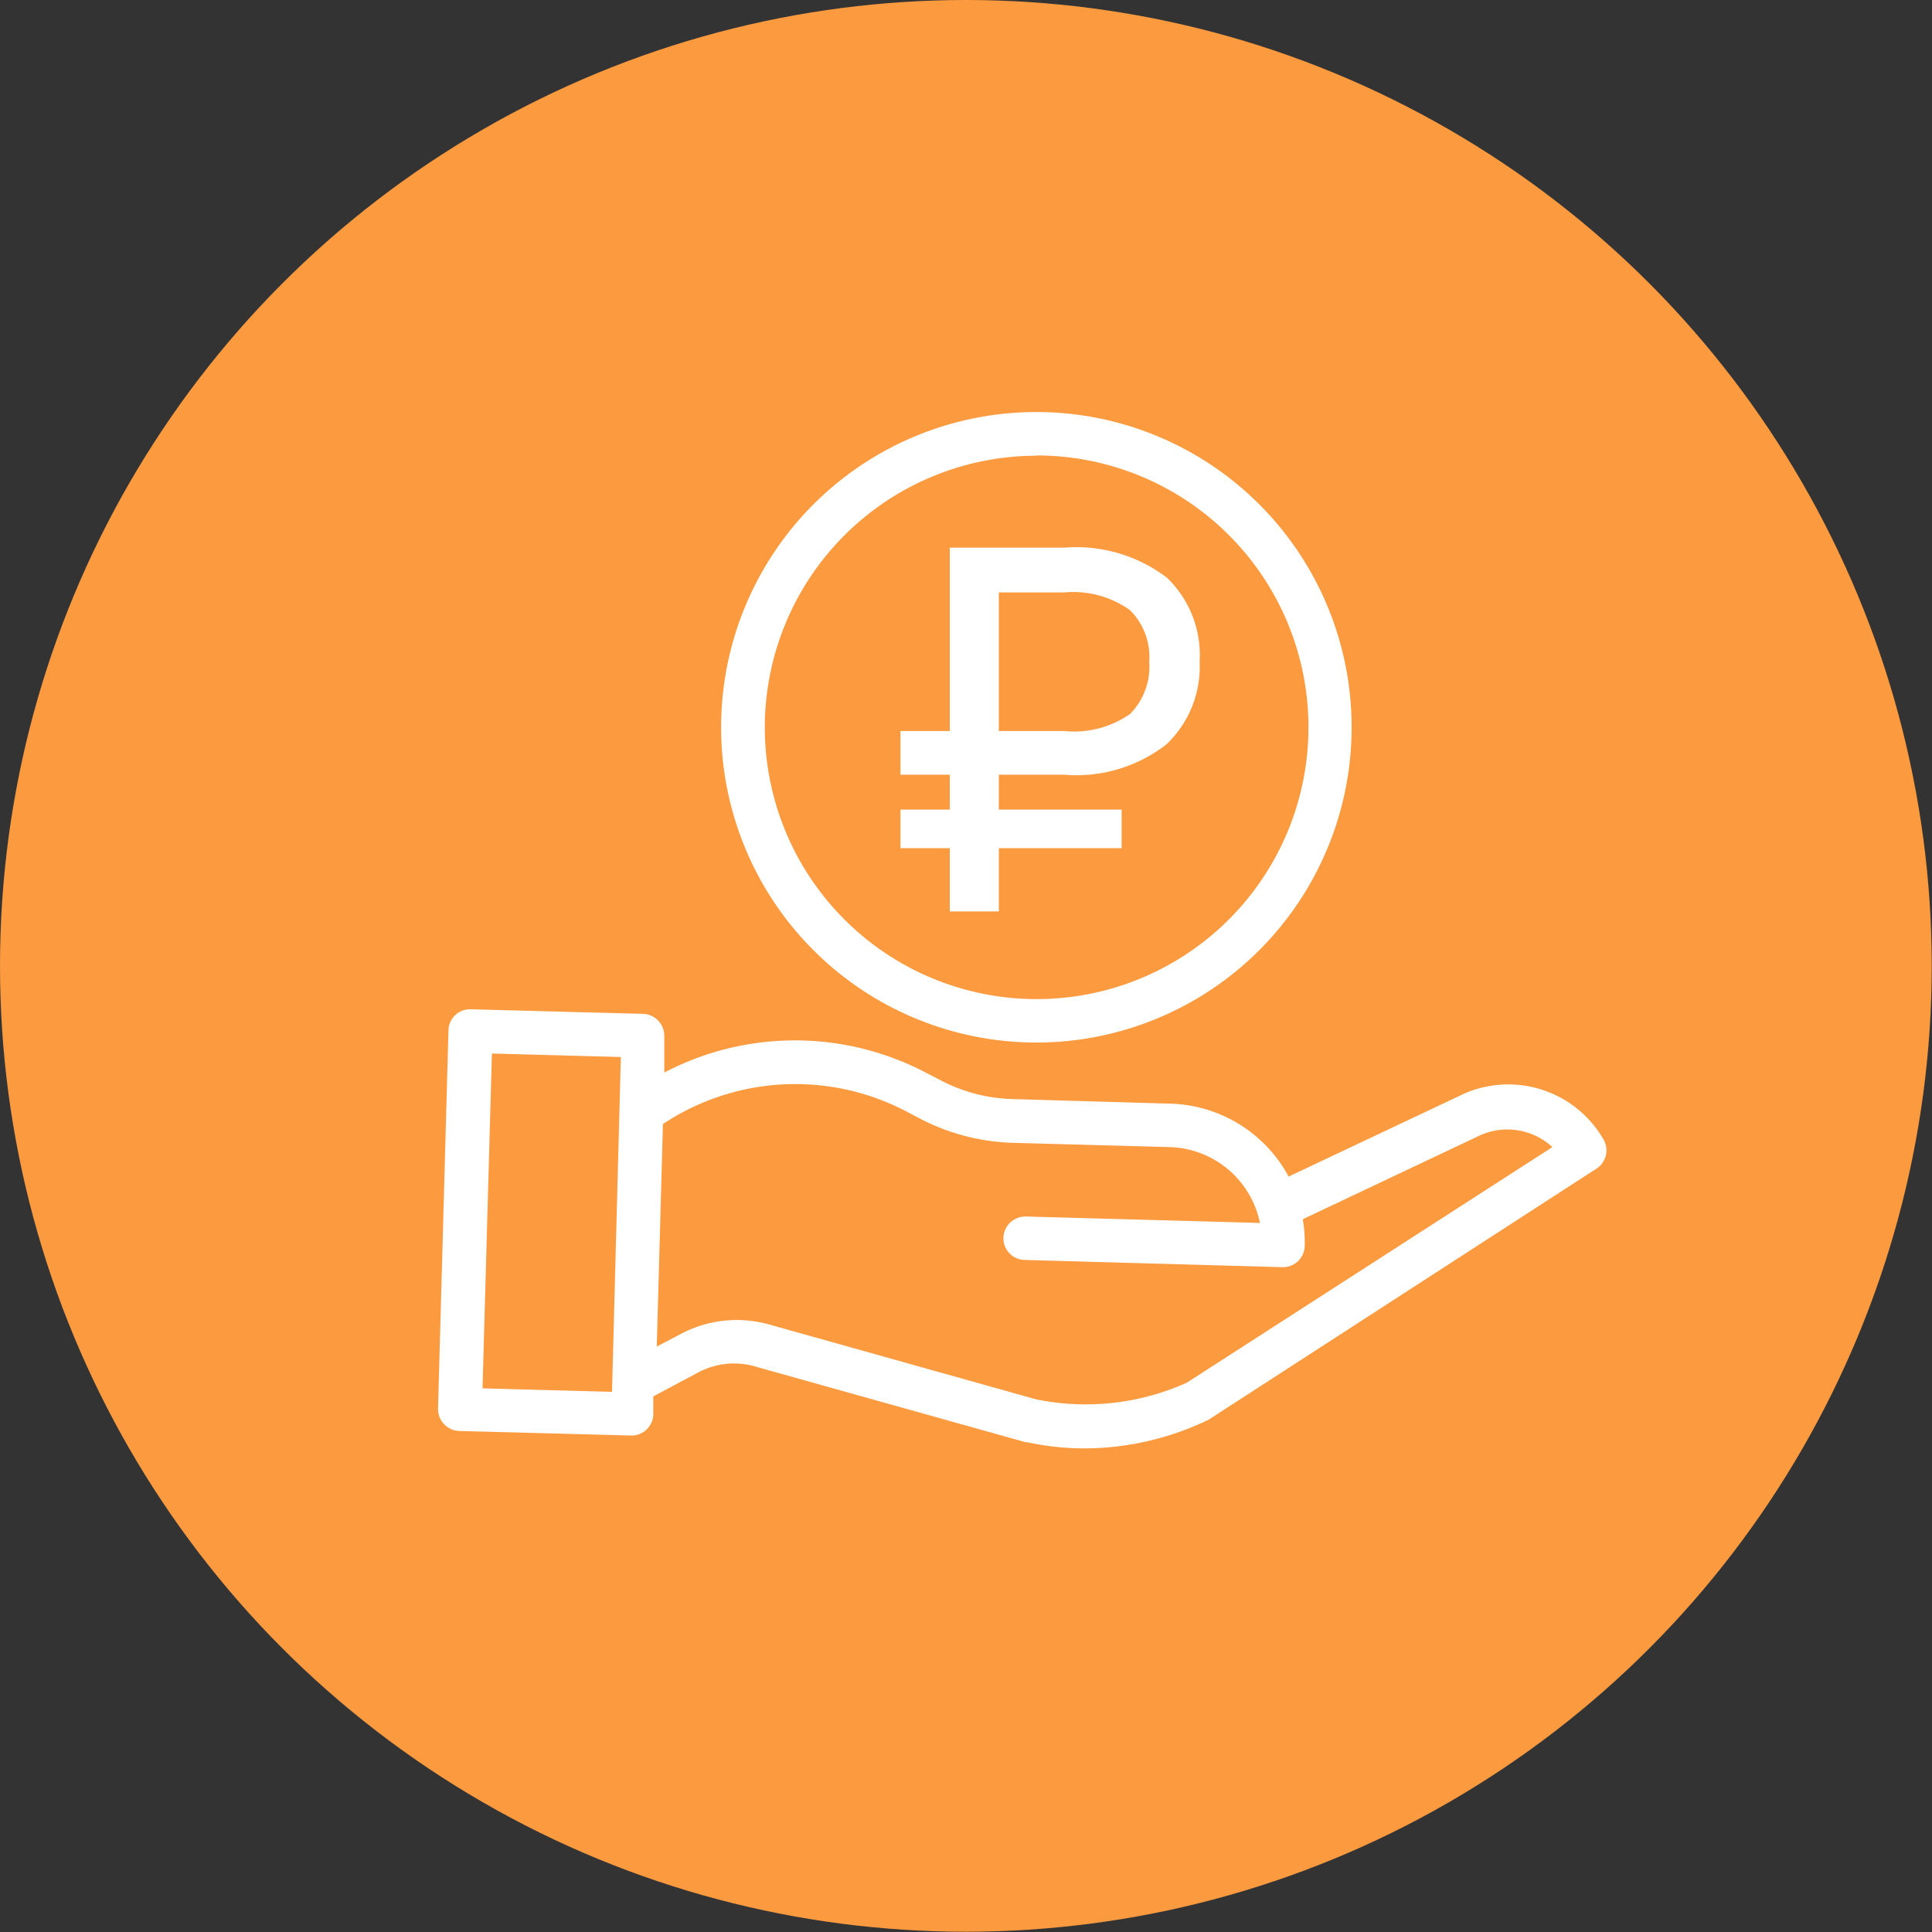 <?xml version="1.0" encoding="UTF-8"?> <svg xmlns="http://www.w3.org/2000/svg" viewBox="0 0 72.07 72.07"><rect x="0" y="0" width="72.07" height="72.07" fill="#333333" stroke="none"/> <defs> <style>.cls-1{fill:#fc9a40;}.cls-2{fill:#fff;}</style> </defs> <g id="Layer_2" data-name="Layer 2"> <g id="Layer_1-2" data-name="Layer 1"> <circle class="cls-1" cx="36.03" cy="36.03" r="36.03"></circle> <path class="cls-2" d="M38.66,38.89A11.76,11.76,0,1,0,26.9,27.13,11.76,11.76,0,0,0,38.66,38.89Zm0-21.9A10.14,10.14,0,1,1,28.53,27.13,10.14,10.14,0,0,1,38.66,17Z"></path> <path class="cls-2" d="M59.83,42.53a4.1,4.1,0,0,0-5.41-1.64l-6.35,3a5.17,5.17,0,0,0-4.41-2.72L37.79,41a6.14,6.14,0,0,1-2.66-.68l-.6-.31a10.5,10.5,0,0,0-9.75,0l0-1.35a.82.82,0,0,0-.79-.84l-6.43-.17a.8.8,0,0,0-.83.78l-.39,14.11a.82.82,0,0,0,.79.84l6.43.17h0a.81.81,0,0,0,.81-.78l0-.68,1.67-.89A2.85,2.85,0,0,1,28.26,51l10,2.8h.06a10.06,10.06,0,0,0,2.19.23A10.7,10.7,0,0,0,45,53l.1-.05,14.46-9.36A.81.81,0,0,0,59.83,42.53Zm-37,9.39L18,51.79l.35-12.49,4.81.13Zm21.44-.34a9.2,9.2,0,0,1-5.62.62L28.7,49.41a4.46,4.46,0,0,0-3.34.37l-.86.45.23-8.3a8.92,8.92,0,0,1,9.06-.48l.59.31a8,8,0,0,0,3.37.87l5.86.16A3.54,3.54,0,0,1,47,45.62l-8.73-.24a.82.82,0,0,0-.84.79.81.81,0,0,0,.79.83l9.64.27h0a.81.81,0,0,0,.81-.79,5.25,5.25,0,0,0-.07-1l6.51-3.08h0a2.48,2.48,0,0,1,2.8.39Z"></path> <path class="cls-2" d="M35.43,34h1.83V31.64h4.58V30.2H37.26V28.9H39.7a5.47,5.47,0,0,0,3.82-1.14,4,4,0,0,0,1.23-3.09,4,4,0,0,0-1.22-3.12,5.58,5.58,0,0,0-3.83-1.12H35.43v6.84H33.59V28.9h1.84v1.3H33.59v1.44h1.84ZM37.26,22.1H39.7a3.66,3.66,0,0,1,2.44.65,2.46,2.46,0,0,1,.73,1.94,2.51,2.51,0,0,1-.71,1.94,3.65,3.65,0,0,1-2.46.64H37.26Z"></path> </g> </g> </svg> 
